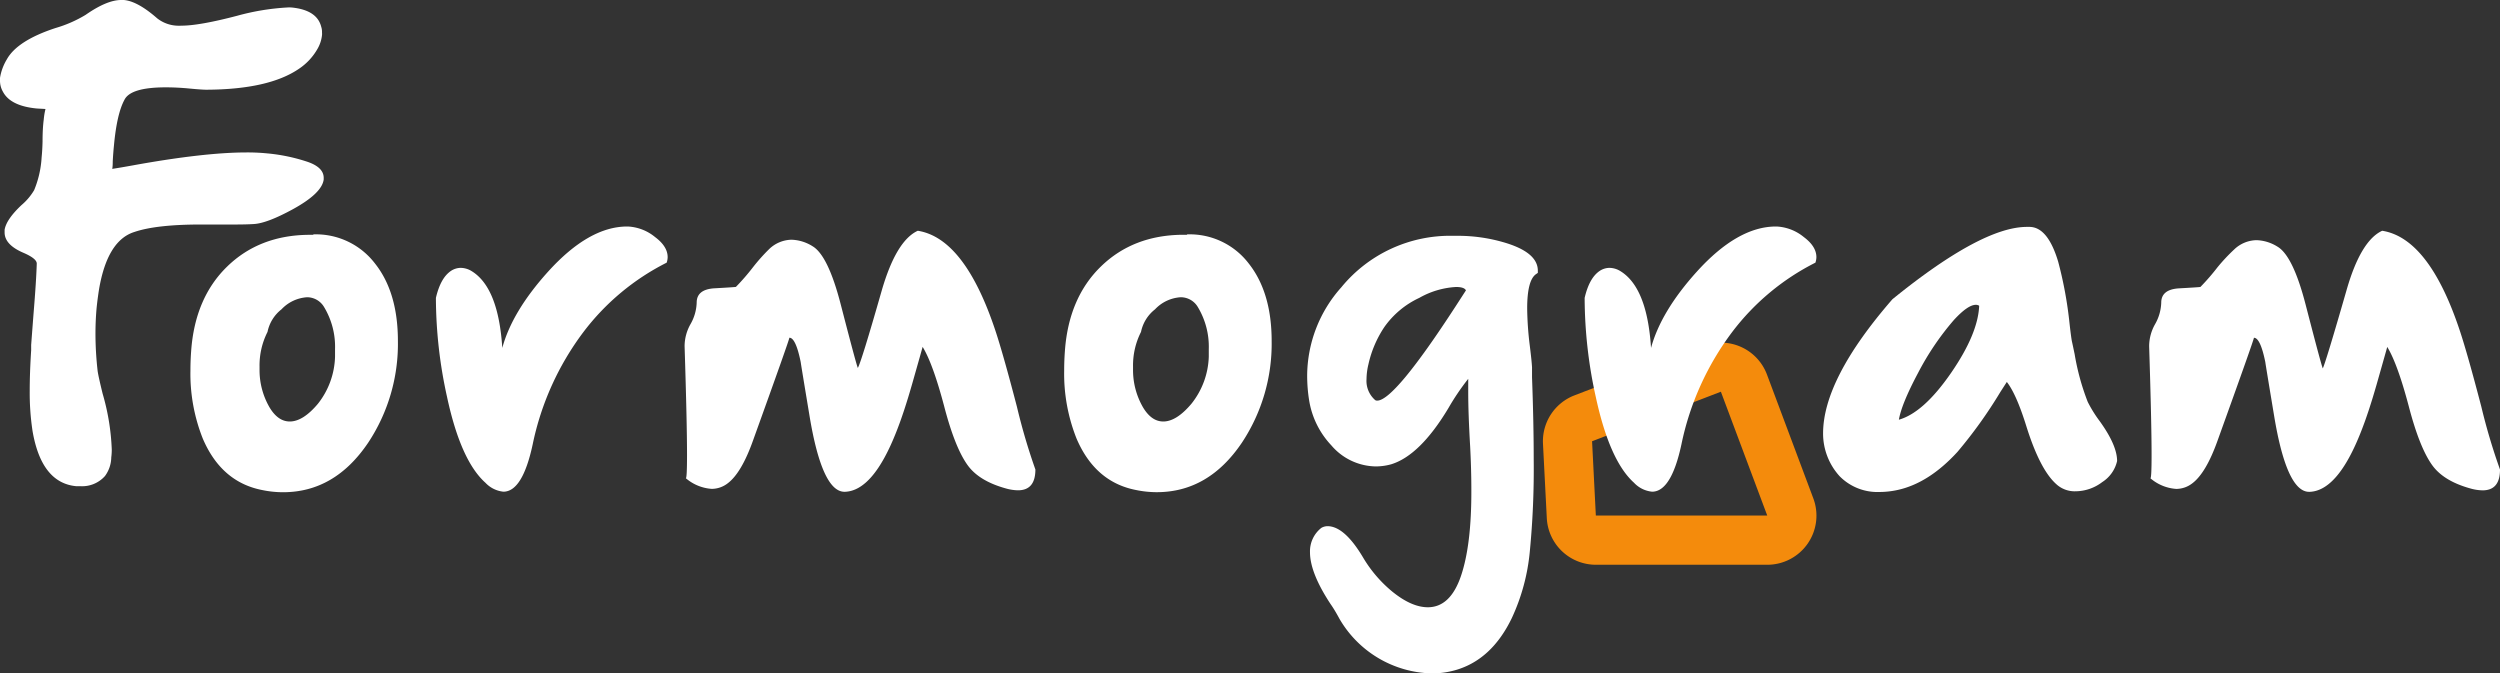 <svg xmlns="http://www.w3.org/2000/svg" viewBox="0 0 504.64 135.94"><rect x="0" y="0" width="504.64" height="135.94" fill="#333333" stroke="none"/><defs><style>.cls-1{fill:#f48b0c;}.cls-2{fill:#fff;}</style></defs><title>Resurs 1</title><g id="Lager_2" data-name="Lager 2"><g id="Lager_1-2" data-name="Lager 1"><path class="cls-1" d="M347.37,79.07l9.36,25h-34.6l-.76-15,26-10m0-9.92a9.91,9.91,0,0,0-3.56.66l-26,10a9.92,9.92,0,0,0-6.35,9.77l.77,15a9.92,9.92,0,0,0,9.91,9.42h34.6a9.92,9.92,0,0,0,9.29-13.4l-9.36-25a9.93,9.93,0,0,0-9.29-6.44Z"/><path class="cls-2" d="M62.21,32.71q3.12,1.12,3.13,3.17v.24l0,.1q-.34,2.78-6.2,6-5.18,2.83-7.86,3-1.51.1-4,.1-1.81,0-4.1,0-1.37,0-2.64,0-9,0-13.43,1.51Q21.68,48.54,20,58.35q-.29,1.81-.49,3.71-.24,2.59-.24,5.32a67.3,67.3,0,0,0,.44,7.52q.15,1.07,1,4.54a46.23,46.23,0,0,1,1.85,11.28,12.25,12.25,0,0,1-.1,1.61,6.51,6.51,0,0,1-1.27,3.76,6.17,6.17,0,0,1-5,2.05h-.44l-.39,0q-7-.68-8.79-11.13A51.25,51.25,0,0,1,6,78.86q0-3.61.29-8.15l0-1.07q.15-2,.49-6.44.54-6.54.64-10v0q0-1-2.64-2.15Q.93,49.42.93,46.92v-.29l0-.24q.34-2.1,3.42-5a11.89,11.89,0,0,0,2.54-3,20.3,20.3,0,0,0,1.51-6.59q.15-1.51.19-3.22,0-2.64.24-4.44A14.08,14.08,0,0,1,9.18,22l-1.76-.1Q2.1,21.39.59,18.51A4.44,4.44,0,0,1,0,16.26a3.23,3.23,0,0,1,0-.54A10.43,10.43,0,0,1,1.37,12q2.1-3.81,9.86-6.35A25.38,25.38,0,0,0,17.28,3q4.3-3,7.18-3A2.52,2.52,0,0,1,25,0q2.78.24,6.74,3.71a7,7,0,0,0,3.91,1.47,8.78,8.78,0,0,0,1,0q3.61,0,11.23-2A48,48,0,0,1,58,1.51a6.81,6.81,0,0,1,.83,0q5.13.49,6,3.86A3.41,3.41,0,0,1,65,6.59a2.52,2.52,0,0,1,0,.49,7,7,0,0,1-.88,2.73,11.94,11.94,0,0,1-3.81,4.1q-6.1,4.15-18.65,4.2-.93,0-3.42-.24t-4.78-.24q-7.13,0-8.35,2.54Q23.58,23,23,29.4q-.15,1.47-.24,3.13,0,1-.1,1.56,1.86-.29,4-.68,14.5-2.64,23.1-2.64a40,40,0,0,1,4.15.19A36,36,0,0,1,62.21,32.71Z"/><path class="cls-2" d="M63.28,47.31a15,15,0,0,1,12.4,5.86Q80.32,59,80.32,68.85a36.12,36.12,0,0,1-6,20.51q-6.74,10-17.19,10a20.92,20.92,0,0,1-4.2-.44q-8.25-1.61-12-10.4a35.34,35.34,0,0,1-2.49-13.72q0-2,.15-4,.78-10.69,7.27-17t16.46-6.4h.88ZM54,67a14.93,14.93,0,0,0-1.61,7v.68a15,15,0,0,0,2,7.52q1.71,2.88,4.1,2.88,2.69,0,5.71-3.61A16,16,0,0,0,67.63,72q0-.78,0-1.51A15.52,15.52,0,0,0,65.43,62,4,4,0,0,0,62,60a7.76,7.76,0,0,0-5.18,2.44A7.75,7.75,0,0,0,54,67Z"/><path class="cls-2" d="M132.23,47.85q2.54,1.9,2.54,4.05a3.56,3.56,0,0,1-.2,1.12,48.34,48.34,0,0,0-16.8,14,56.79,56.79,0,0,0-10.25,22.71q-2.05,9.52-5.91,9.52A5.76,5.76,0,0,1,98,97.46Q93,93,90.24,80.13a93.17,93.17,0,0,1-2.25-20q.93-4,3-5.42a3.63,3.63,0,0,1,2-.64,4.29,4.29,0,0,1,2.25.68q5.37,3.32,6.15,15.48,2-7.37,9.23-15.38,8.25-9.13,16-9.13h.1A9.38,9.38,0,0,1,132.23,47.85Z"/><path class="cls-2" d="M185.26,46.58q9.47,1.51,15.67,20.17,1.56,4.69,4.35,15.38A122.83,122.83,0,0,0,209,94.77q0,4.2-3.52,4.2a9.5,9.5,0,0,1-2.49-.39q-5.42-1.51-7.71-4.74-2.54-3.56-4.69-11.82-2.29-8.64-4.35-12s-.7,2.51-2.1,7.42q-1.66,5.81-3.17,9.62-4.69,12-10.4,12.21h-.1q-4.54,0-7.08-15.43-1.76-10.59-1.76-10.74-1-4.93-2.29-4.93,0,.39-7.32,20.7-2.34,6.59-5.13,8.69a5.31,5.31,0,0,1-3.22,1.12,8.9,8.9,0,0,1-5.23-2.15h0q.24,0,.24-4.69,0-6.49-.49-21.92v-.15a9.1,9.1,0,0,1,1.17-4.3,9.3,9.3,0,0,0,1.27-4.39q0-2.64,3.52-2.88,4.3-.24,4.4-.29a44.8,44.8,0,0,0,3.47-4,37.48,37.48,0,0,1,3.27-3.66,6.68,6.68,0,0,1,4.49-1.86,8.45,8.45,0,0,1,4.25,1.32q3.12,1.86,5.66,11.67,3.17,12.26,3.47,12.89Q173.88,73,178,58.59,180.91,48.58,185.26,46.58Z"/><path class="cls-2" d="M239.65,47.31a15,15,0,0,1,12.4,5.86q4.64,5.86,4.64,15.67a36.12,36.12,0,0,1-6,20.51q-6.74,10-17.19,10a20.92,20.92,0,0,1-4.2-.44q-8.25-1.61-12-10.4a35.34,35.34,0,0,1-2.49-13.72q0-2,.15-4,.78-10.69,7.27-17t16.46-6.4h.88ZM230.32,67a14.93,14.93,0,0,0-1.61,7v.68a15,15,0,0,0,2,7.52q1.71,2.88,4.1,2.88,2.68,0,5.71-3.61A16,16,0,0,0,244,72q0-.78,0-1.51A15.52,15.52,0,0,0,241.8,62,4,4,0,0,0,238.33,60a7.76,7.76,0,0,0-5.18,2.44A7.75,7.75,0,0,0,230.32,67Z"/><path class="cls-2" d="M303.42,48.88q7,2,7,5.76v.44l-.34.24q-1.81,1.22-1.81,6.93a65.82,65.82,0,0,0,.54,7.62q.39,3.17.44,4.3l0,2q.34,9.28.34,16.7a173.27,173.27,0,0,1-.78,18.36,40.71,40.71,0,0,1-3.66,13.57q-4.35,9-12.45,10.74a16.86,16.86,0,0,1-3.66.39,22.12,22.12,0,0,1-18.65-11q-1-1.86-1.81-3-4.15-6.3-4.15-10.45a6,6,0,0,1,2.3-4.93,2.57,2.57,0,0,1,1.22-.34q3.47,0,7.27,6.45a26.17,26.17,0,0,0,5.86,6.79q3.86,3.12,7.13,3.13,4.54,0,6.69-6.3T297,98.78q0-4-.24-8.64-.39-6.69-.39-10.94,0-1.51,0-2.73a48.49,48.49,0,0,0-4,5.91q-5.71,9.52-11.52,11.33a11.67,11.67,0,0,1-3.17.44,12,12,0,0,1-8.94-4.25,17.19,17.19,0,0,1-4.49-9.13,31.41,31.41,0,0,1-.39-4.88A26.9,26.9,0,0,1,270.75,58a28.38,28.38,0,0,1,22.56-10.4h1.22A32.94,32.94,0,0,1,303.42,48.88ZM279.45,66a22.13,22.13,0,0,0-3.22,7.52,13.29,13.29,0,0,0-.39,3,5.13,5.13,0,0,0,1.76,4.25.7.7,0,0,0,.39.1q3.47,0,15.87-19.09l2.05-3.17q-.34-.68-2-.68a16.89,16.89,0,0,0-7.42,2.2A17.84,17.84,0,0,0,279.45,66Z"/><path class="cls-2" d="M364.11,47.85q2.54,1.9,2.54,4.05a3.56,3.56,0,0,1-.2,1.12,48.34,48.34,0,0,0-16.8,14,56.79,56.79,0,0,0-10.25,22.71q-2.05,9.52-5.91,9.52a5.76,5.76,0,0,1-3.66-1.81Q324.9,93,322.12,80.13a93.17,93.17,0,0,1-2.25-20q.93-4,3-5.42a3.63,3.63,0,0,1,2-.64,4.29,4.29,0,0,1,2.25.68q5.37,3.32,6.15,15.48,2-7.37,9.23-15.38,8.25-9.13,16-9.13h.1A9.38,9.38,0,0,1,364.11,47.85Z"/><path class="cls-2" d="M423.83,85q3.52,4.88,3.52,8.06a6.83,6.83,0,0,1-3,4.25,9,9,0,0,1-5.37,1.86A5.49,5.49,0,0,1,415,97.66q-3.22-2.93-5.91-11.43-2.05-6.64-4-9.13l-1.32,2.05a92.94,92.94,0,0,1-8.64,12.06q-5.81,6.35-12.16,7.71a17.27,17.27,0,0,1-3.56.39,10.72,10.72,0,0,1-8.06-3.17A12.81,12.81,0,0,1,368,87.5q0-11,14-27.1,18-14.6,27.15-14.6h.49q3.71,0,5.81,7a80.77,80.77,0,0,1,2.3,12.5q.34,3,.49,3.66t.54,2.54a48.51,48.51,0,0,0,2.64,9.62A25.46,25.46,0,0,0,423.83,85ZM399.51,61.72a1.21,1.21,0,0,0-.68-.19q-1.61,0-4.44,3.08a55.17,55.17,0,0,0-7.23,10.69q-3.32,6.25-3.86,9.42,5-1.42,10.55-9.47Q399.27,67.38,399.51,61.72Z"/><path class="cls-2" d="M480.86,46.58q9.47,1.51,15.67,20.17,1.56,4.69,4.35,15.38a122.82,122.82,0,0,0,3.76,12.65q0,4.2-3.52,4.2a9.49,9.49,0,0,1-2.49-.39q-5.42-1.51-7.71-4.74-2.54-3.56-4.69-11.82-2.29-8.64-4.35-12s-.7,2.51-2.1,7.42q-1.66,5.81-3.17,9.62-4.69,12-10.4,12.21h-.1q-4.54,0-7.08-15.43-1.76-10.59-1.76-10.74-1-4.93-2.3-4.93,0,.39-7.32,20.7-2.34,6.59-5.13,8.69a5.32,5.32,0,0,1-3.22,1.12,8.9,8.9,0,0,1-5.23-2.15h0q.24,0,.24-4.69,0-6.49-.49-21.92v-.15a9.1,9.1,0,0,1,1.17-4.3,9.3,9.3,0,0,0,1.27-4.39q0-2.64,3.52-2.88,4.3-.24,4.39-.29a44.79,44.79,0,0,0,3.47-4A37.48,37.48,0,0,1,451,50.34a6.68,6.68,0,0,1,4.49-1.86,8.45,8.45,0,0,1,4.25,1.32q3.12,1.86,5.66,11.67,3.17,12.26,3.47,12.89.63-1.32,4.79-15.77Q476.52,48.58,480.86,46.58Z"/></g></g></svg>